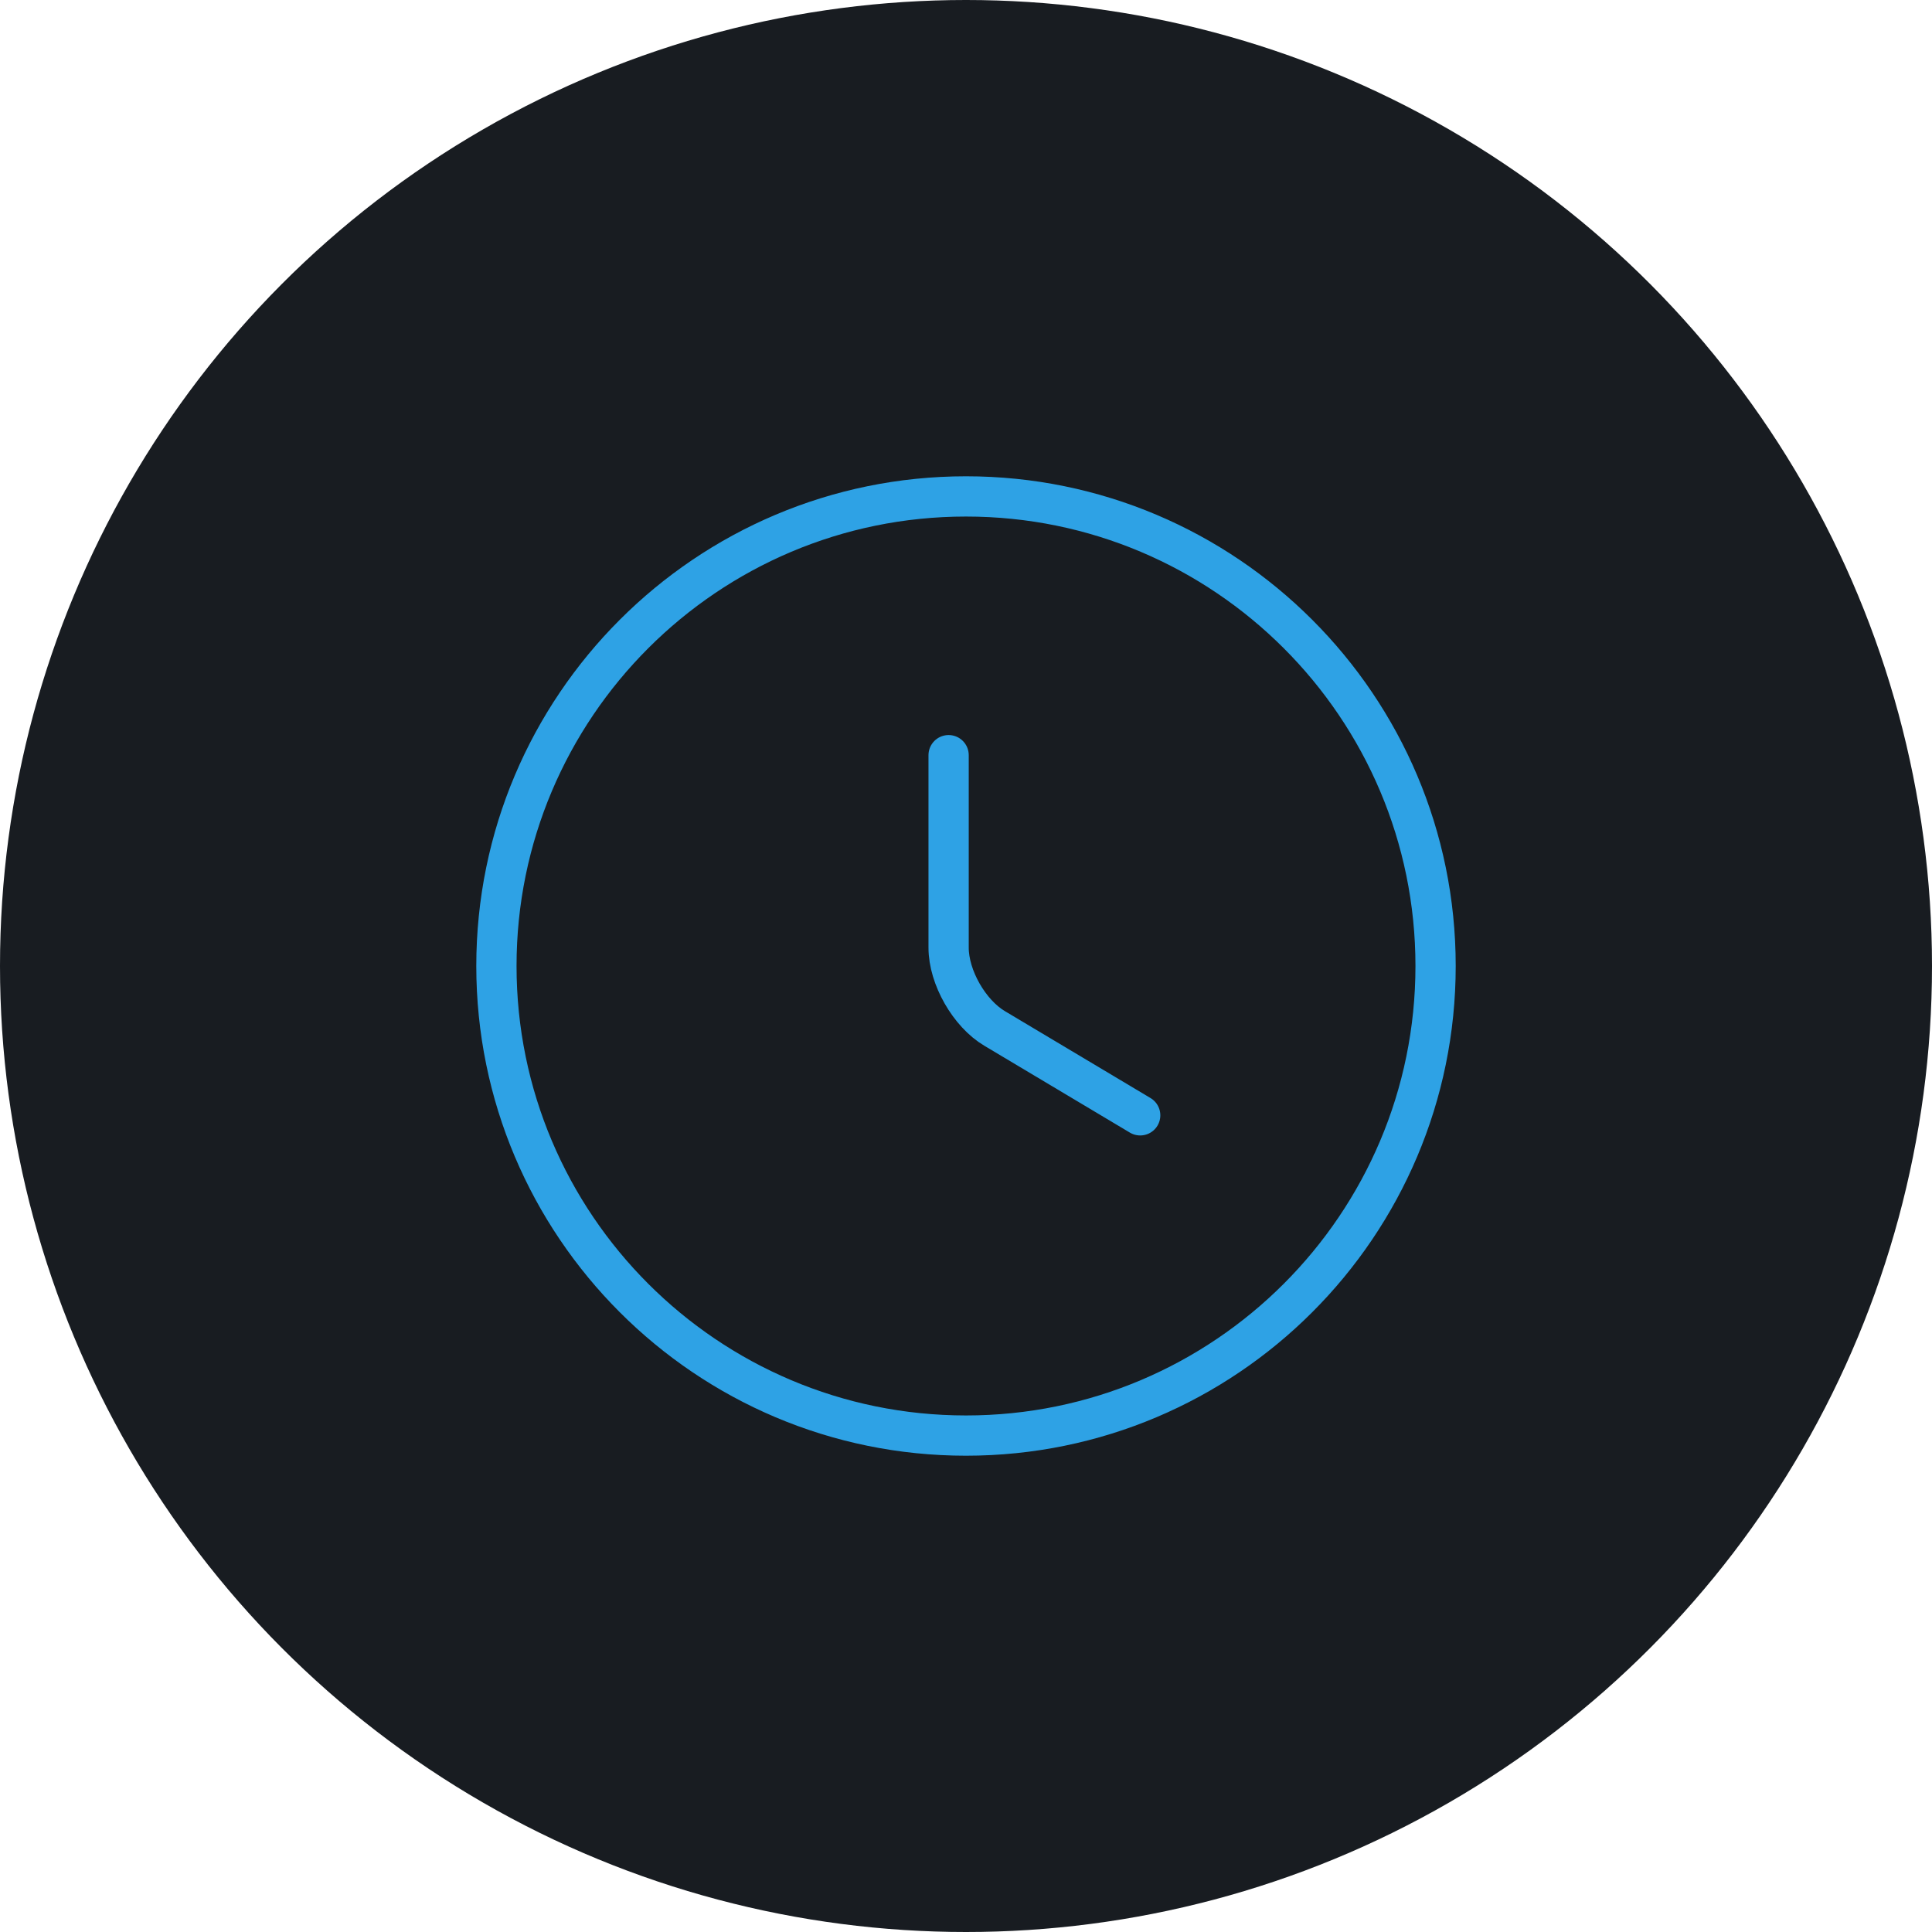 <svg width="72" height="72" viewBox="0 0 72 72" fill="none" xmlns="http://www.w3.org/2000/svg">
<circle cx="36" cy="36" r="36" fill="#181C21"/>
<path d="M53.5 36C53.5 45.66 45.66 53.5 36 53.5C26.34 53.5 18.5 45.66 18.5 36C18.5 26.34 26.34 18.5 36 18.5C45.66 18.5 53.5 26.34 53.5 36Z" stroke="#2EA2E5" stroke-width="1.5" stroke-linecap="round" stroke-linejoin="round"/>
<path d="M42.492 41.565L37.068 38.328C36.123 37.768 35.352 36.42 35.352 35.318V28.143" stroke="#2EA2E5" stroke-width="1.5" stroke-linecap="round" stroke-linejoin="round"/>
</svg>
